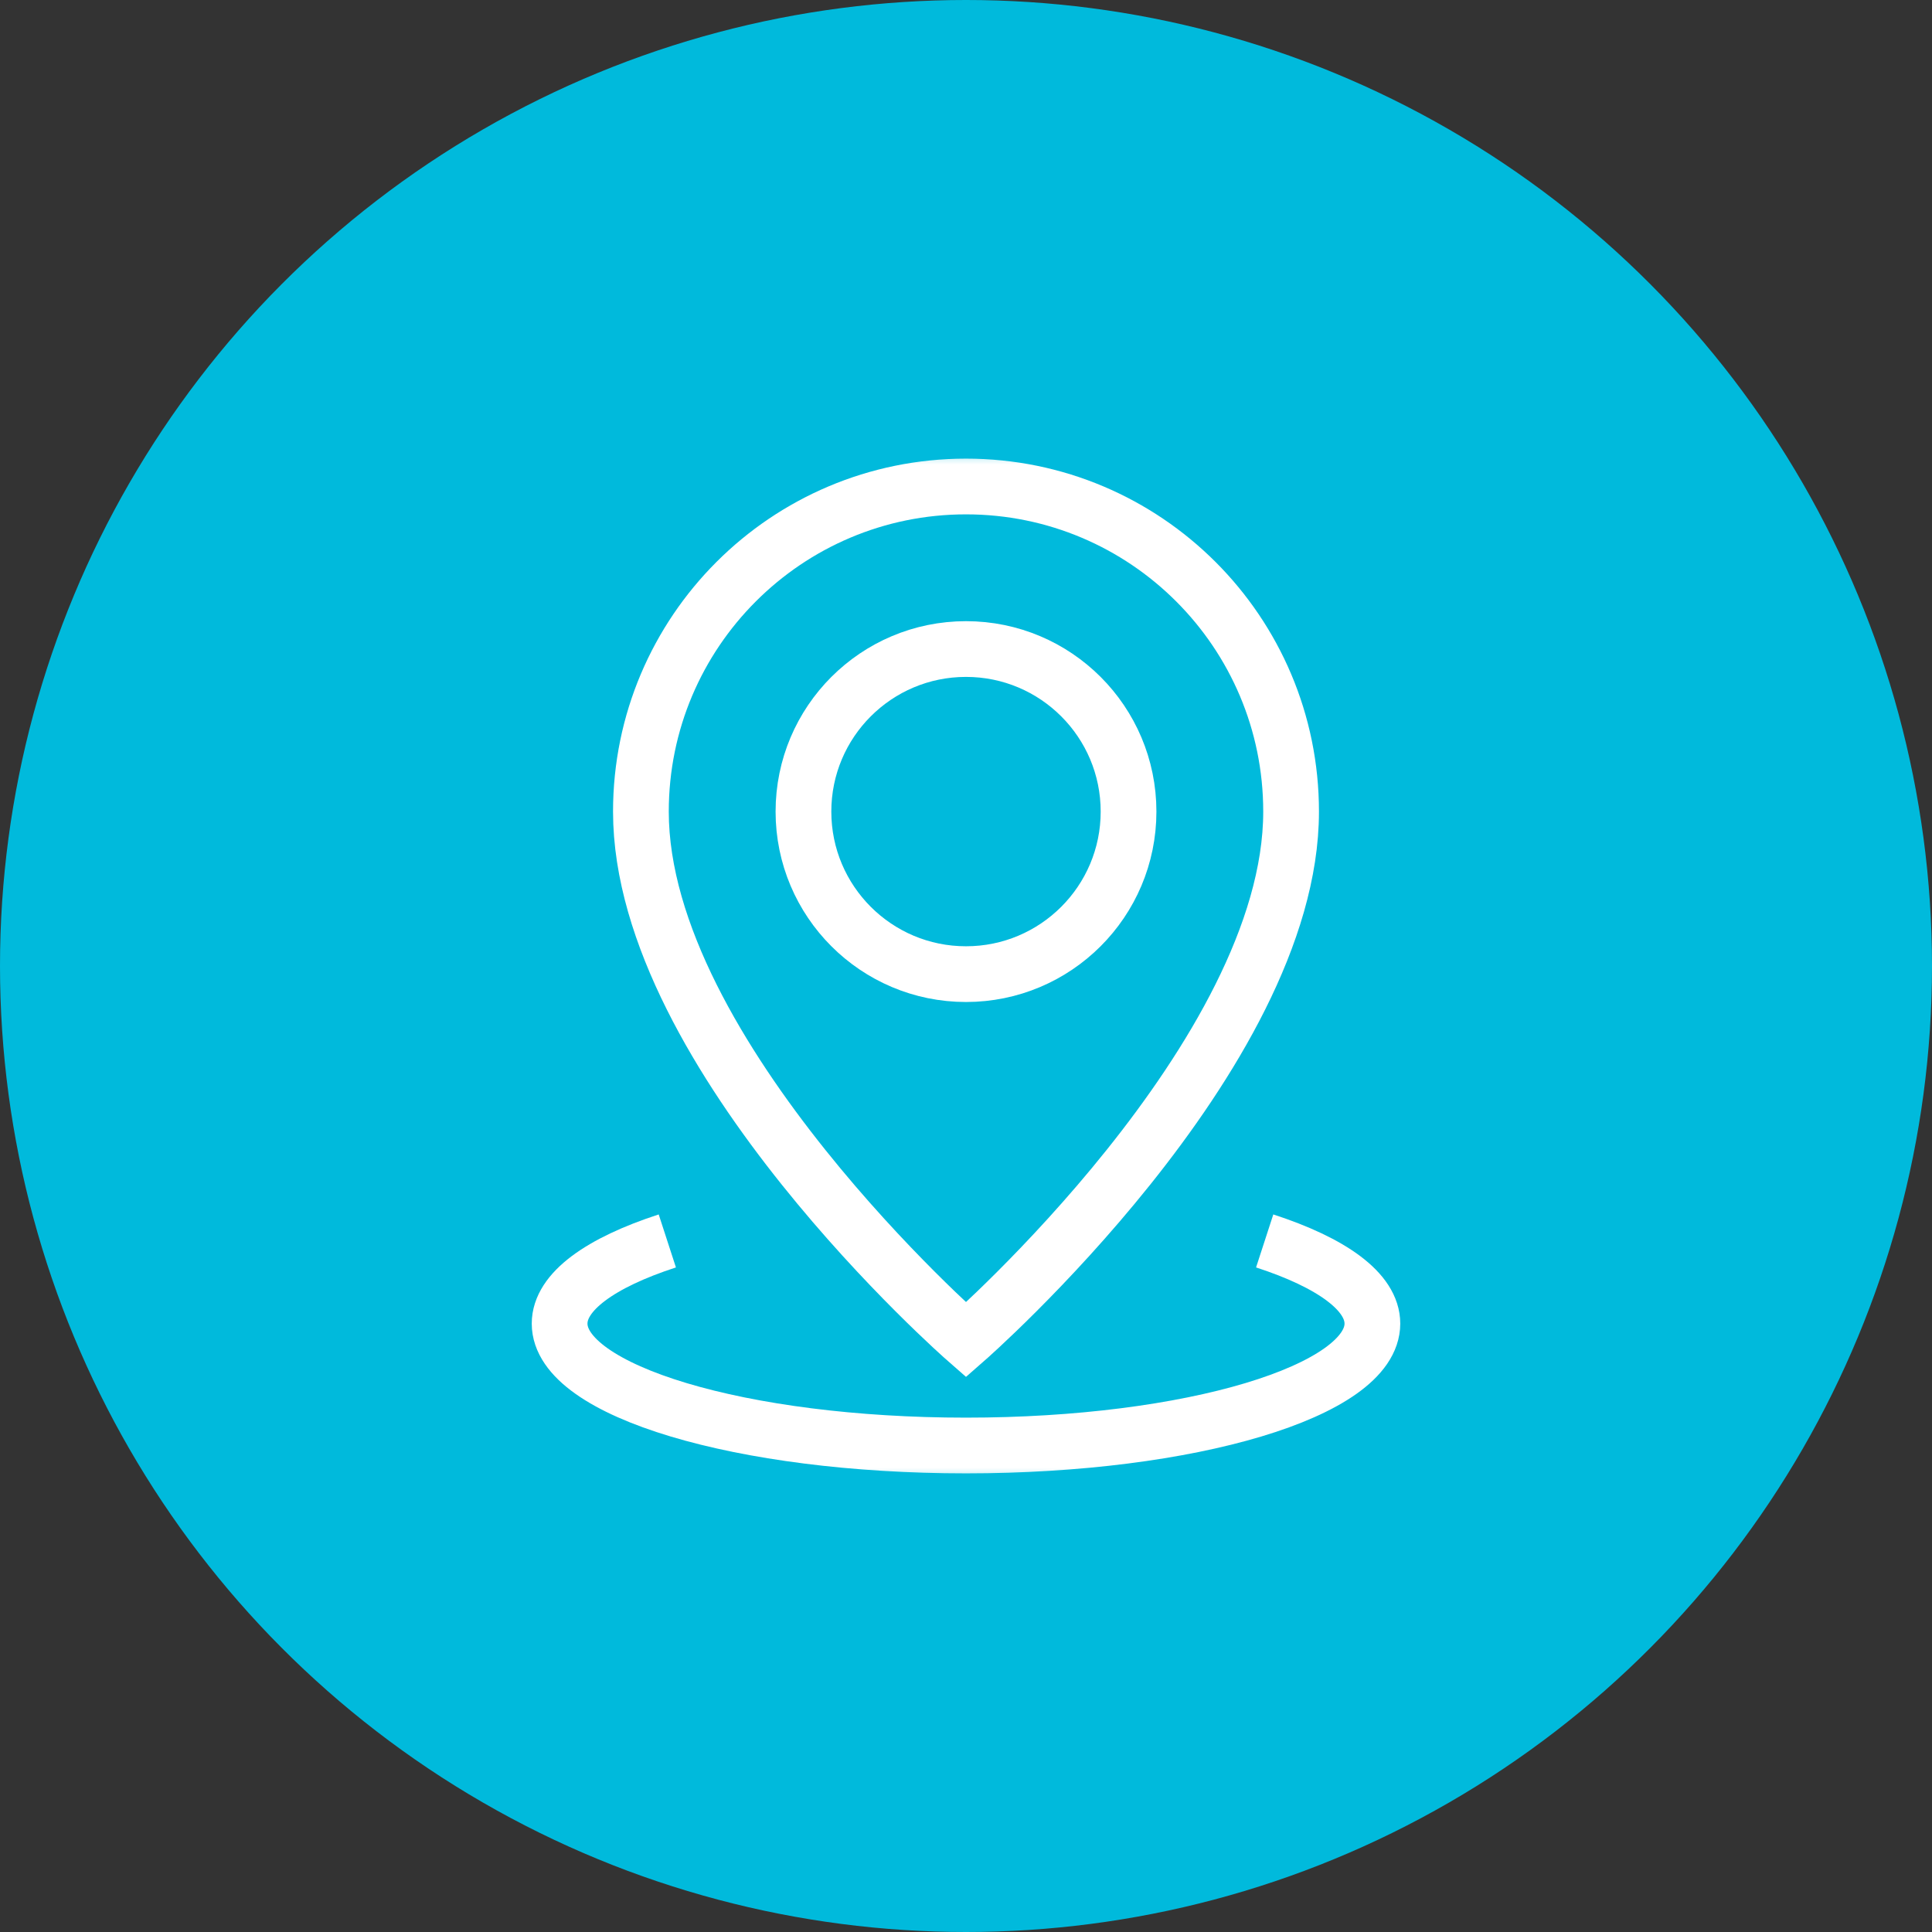 <?xml version="1.0" encoding="UTF-8"?> <svg xmlns="http://www.w3.org/2000/svg" width="52" height="52" viewBox="0 0 52 52" fill="none"><rect x="0" y="0" width="52" height="52" fill="#333333" stroke="none"/><circle cx="26" cy="26" r="26" fill="#00BADC"></circle><mask id="mask0_703_15869" style="mask-type:luminance" maskUnits="userSpaceOnUse" x="12" y="12" width="28" height="28"><path d="M12 12H40V40H12V12Z" fill="white"></path></mask><g mask="url(#mask0_703_15869)"><path d="M30.375 21.844C30.375 24.26 28.416 26.219 26 26.219C23.584 26.219 21.625 24.26 21.625 21.844C21.625 19.427 23.584 17.469 26 17.469C28.416 17.469 30.375 19.427 30.375 21.844Z" stroke="white" stroke-width="1.5" stroke-miterlimit="10"></path><path d="M26 13.094C30.832 13.094 34.75 17.011 34.75 21.844C34.75 28.406 26 36.062 26 36.062C26 36.062 17.25 28.406 17.25 21.844C17.25 17.011 21.168 13.094 26 13.094Z" stroke="white" stroke-width="1.5" stroke-miterlimit="10"></path><path d="M34.039 33.4C35.838 33.985 36.938 34.766 36.938 35.625C36.938 37.437 32.041 38.906 26 38.906C19.959 38.906 15.062 37.437 15.062 35.625C15.062 34.766 16.162 33.985 17.961 33.4" stroke="white" stroke-width="1.5" stroke-miterlimit="10"></path></g></svg> 